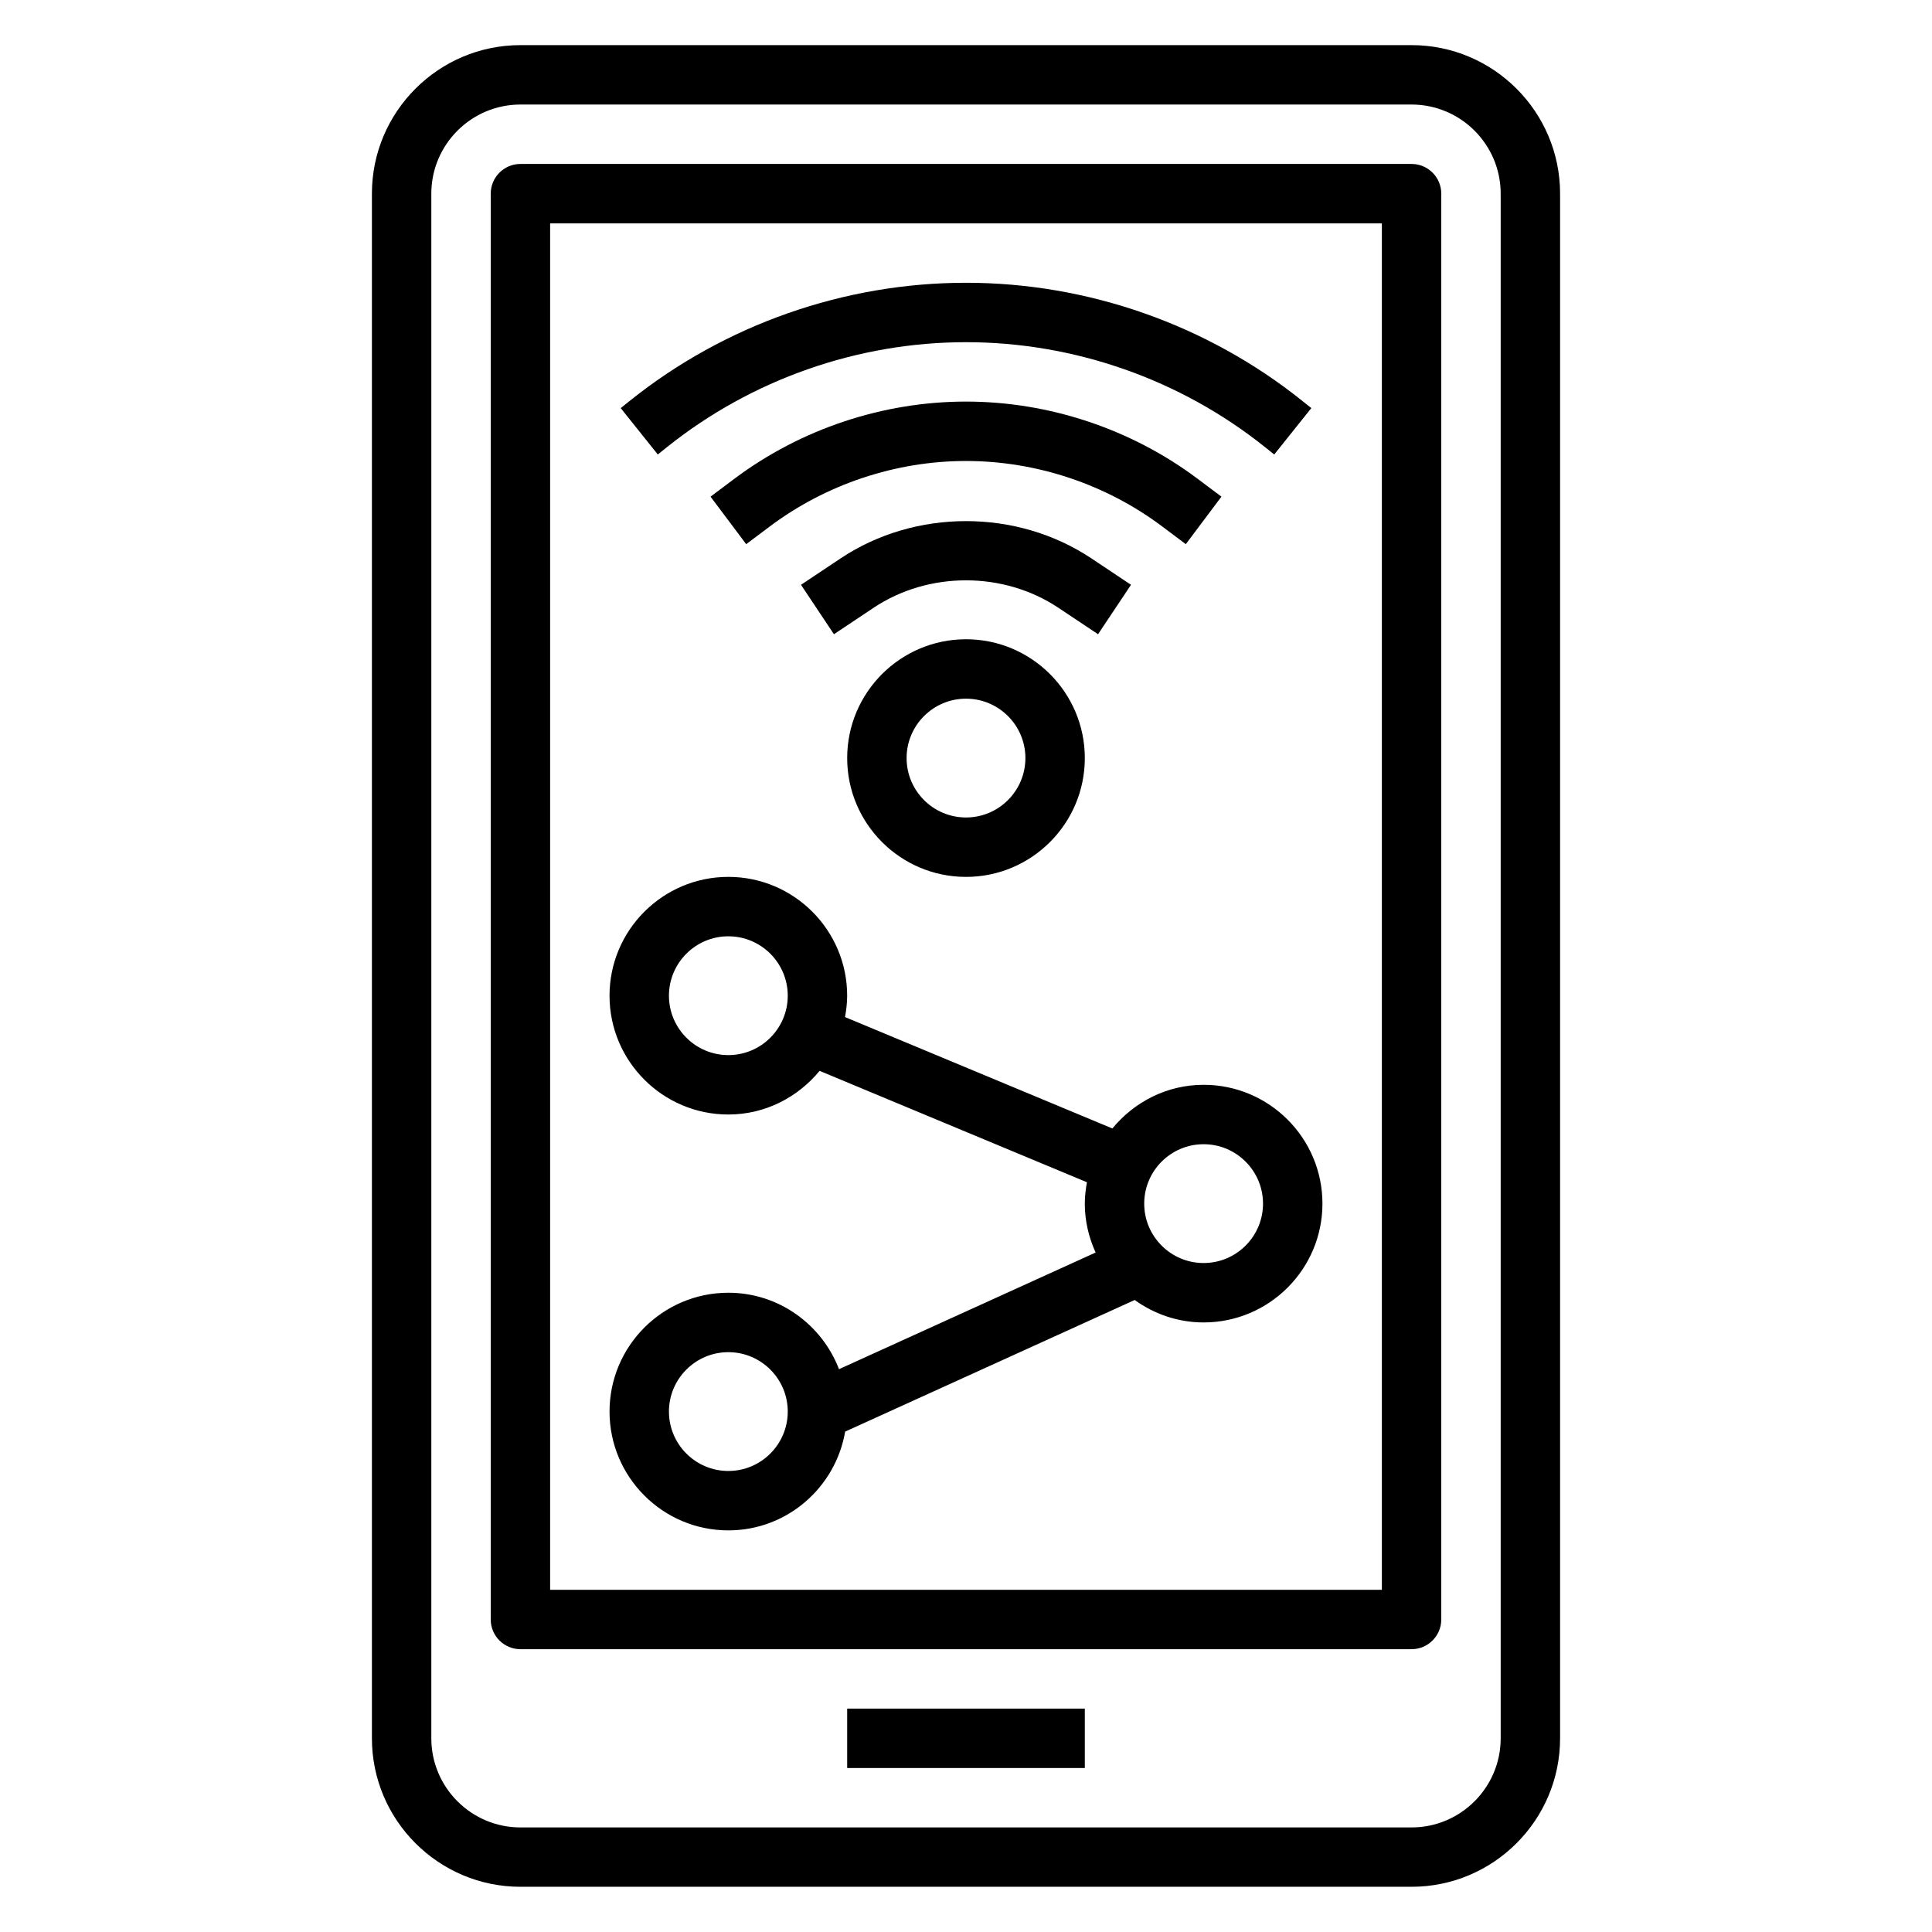 <?xml version="1.0" encoding="UTF-8"?>
<!-- Uploaded to: SVG Repo, www.svgrepo.com, Generator: SVG Repo Mixer Tools -->
<svg fill="#000000" width="800px" height="800px" version="1.1" viewBox="144 144 512 512" xmlns="http://www.w3.org/2000/svg">
 <g>
  <path d="m518.08 155.96h-236.16c-21.703 0-39.359 17.656-39.359 39.359v409.34c0 21.703 17.656 39.359 39.359 39.359h236.16c21.703 0 39.359-17.656 39.359-39.359v-409.34c0-21.703-17.656-39.359-39.359-39.359zm23.617 448.71c0 13.02-10.598 23.617-23.617 23.617h-236.16c-13.02 0-23.617-10.598-23.617-23.617v-409.35c0-13.02 10.598-23.617 23.617-23.617h236.16c13.02 0 23.617 10.598 23.617 23.617z"/>
  <path d="m368.51 596.8h62.977v15.742h-62.977z"/>
  <path d="m518.08 187.45h-236.16c-4.344 0-7.871 3.527-7.871 7.871v377.86c0 4.344 3.527 7.871 7.871 7.871h236.16c4.344 0 7.871-3.527 7.871-7.871v-377.86c0-4.344-3.523-7.871-7.871-7.871zm-7.871 377.86h-220.42v-362.11h220.42z"/>
  <path d="m320.8 262.46c22.398-17.914 50.523-27.777 79.203-27.777s56.805 9.863 79.199 27.781l2.481 1.984 9.832-12.297-2.481-1.984c-25.176-20.137-56.789-31.23-89.031-31.23s-63.859 11.09-89.031 31.227l-2.481 1.984 9.832 12.297z"/>
  <path d="m458.25 288.21 9.445-12.594-6.297-4.723c-17.602-13.203-39.406-20.469-61.398-20.469-21.996 0-43.801 7.266-61.402 20.469l-6.297 4.723 9.445 12.594 6.297-4.723c14.895-11.164 33.348-17.32 51.957-17.32s37.062 6.148 51.957 17.32z"/>
  <path d="m443.73 298.98-10.516-7.016c-19.742-13.152-46.68-13.152-66.426 0l-10.516 7.016 8.73 13.098 10.516-7.016c14.547-9.691 34.41-9.691 48.957 0l10.516 7.016z"/>
  <path d="m400 313.41c-17.367 0-31.488 14.121-31.488 31.488 0 17.367 14.121 31.488 31.488 31.488s31.488-14.121 31.488-31.488c0-17.367-14.125-31.488-31.488-31.488zm0 47.23c-8.684 0-15.742-7.062-15.742-15.742 0-8.684 7.062-15.742 15.742-15.742 8.684 0 15.742 7.062 15.742 15.742 0 8.684-7.062 15.742-15.742 15.742z"/>
  <path d="m337.02 486.59c-17.367 0-31.488 14.121-31.488 31.488s14.121 31.488 31.488 31.488c15.547 0 28.41-11.352 30.953-26.176l76.73-34.875c5.152 3.703 11.441 5.945 18.27 5.945 17.367 0 31.488-14.121 31.488-31.488 0-17.367-14.121-31.488-31.488-31.488-9.77 0-18.406 4.566-24.184 11.57l-70.848-29.52c0.328-1.84 0.566-3.719 0.566-5.664 0-17.367-14.121-31.488-31.488-31.488-17.367 0-31.488 14.121-31.488 31.488 0 17.367 14.121 31.488 31.488 31.488 9.77 0 18.406-4.566 24.184-11.57l70.848 29.52c-0.332 1.84-0.566 3.723-0.566 5.668 0 4.629 1.062 8.988 2.867 12.957l-68.008 30.914c-4.543-11.816-15.934-20.258-29.324-20.258zm0-62.977c-8.684 0-15.742-7.062-15.742-15.742 0-8.684 7.062-15.742 15.742-15.742 8.684 0 15.742 7.062 15.742 15.742 0 8.684-7.059 15.742-15.742 15.742zm0 110.21c-8.684 0-15.742-7.062-15.742-15.742 0-8.684 7.062-15.742 15.742-15.742 8.684 0 15.742 7.062 15.742 15.742 0 8.68-7.059 15.742-15.742 15.742zm125.95-86.594c8.684 0 15.742 7.062 15.742 15.742 0 8.684-7.062 15.742-15.742 15.742-8.684 0-15.742-7.062-15.742-15.742-0.004-8.68 7.059-15.742 15.742-15.742z"/>
 </g>
</svg>